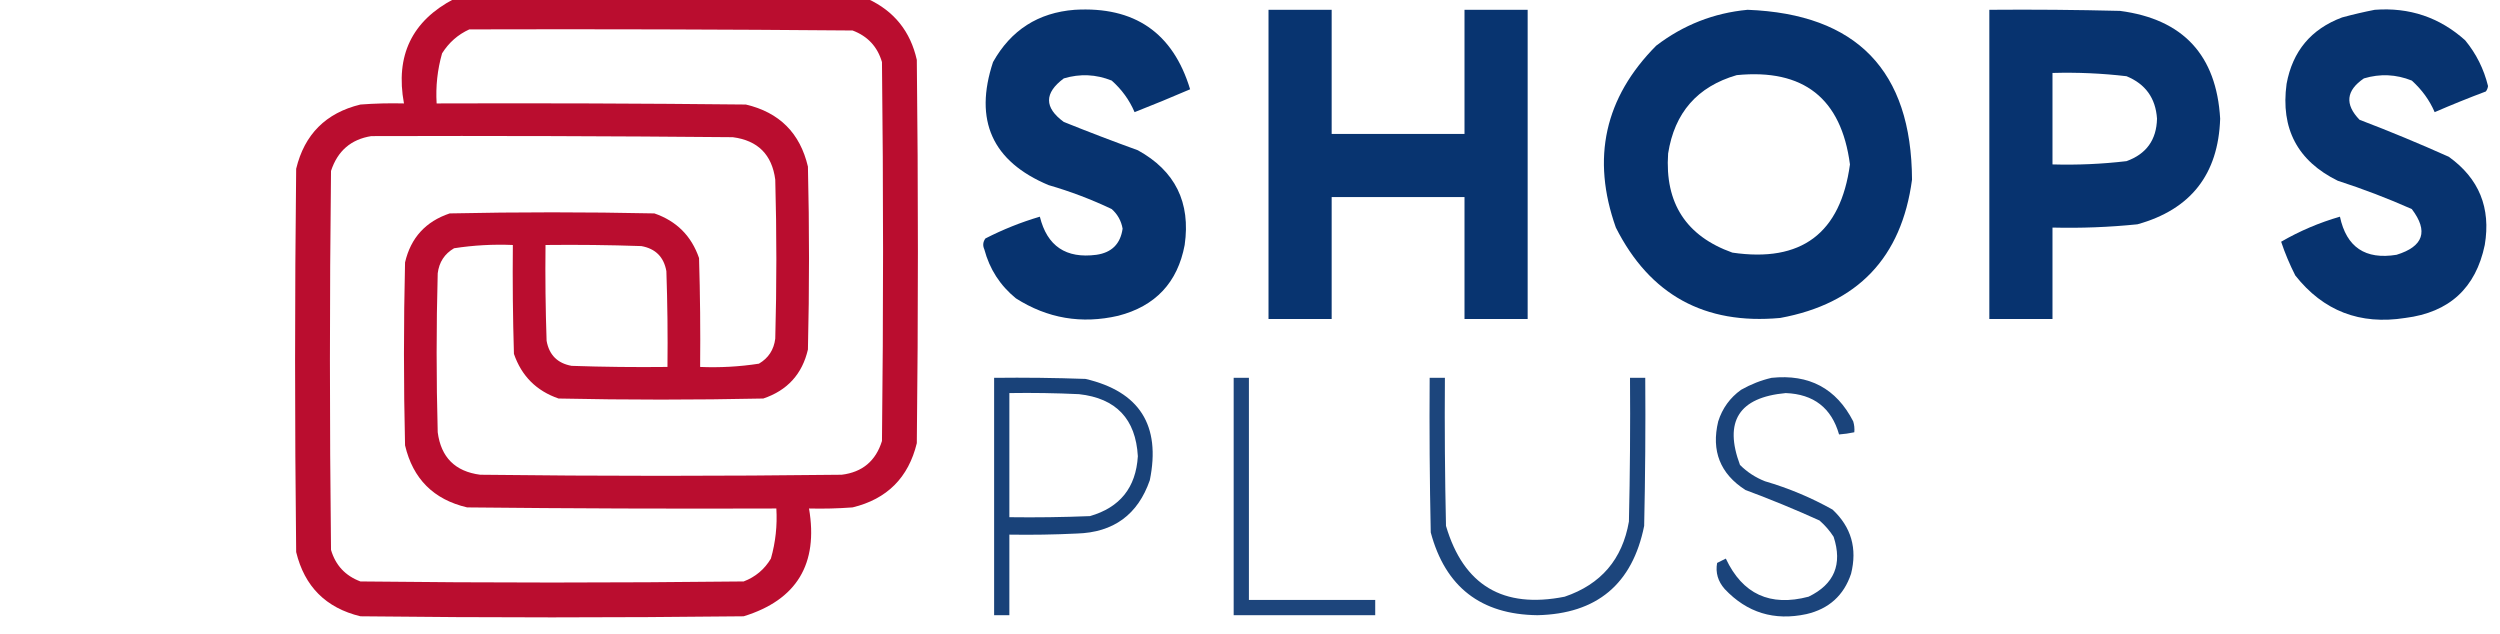<?xml version="1.0" encoding="UTF-8"?>
<!DOCTYPE svg PUBLIC "-//W3C//DTD SVG 1.1//EN" "http://www.w3.org/Graphics/SVG/1.1/DTD/svg11.dtd">
<svg xmlns="http://www.w3.org/2000/svg" version="1.1" width="1148px" height="291px" style="shape-rendering:geometricPrecision; text-rendering:geometricPrecision; image-rendering:optimizeQuality; fill-rule:evenodd; clip-rule:evenodd" xmlns:xlink="http://www.w3.org/1999/xlink">
<g><path style="opacity:0.985" fill="#ba0b2d" d="M 208.5,-0.5 C 271.833,-0.5 335.167,-0.5 398.5,-0.5C 410.569,5.078 418.069,14.411 421,27.5C 421.667,86.167 421.667,144.833 421,203.5C 417.163,219.337 407.329,229.171 391.5,233C 384.842,233.5 378.175,233.666 371.5,233.5C 375.853,258.993 365.853,275.493 341.5,283C 282.833,283.667 224.167,283.667 165.5,283C 149.667,279.167 139.833,269.333 136,253.5C 135.333,194.833 135.333,136.167 136,77.5C 139.81,61.69 149.644,51.856 165.5,48C 172.158,47.5 178.825,47.334 185.5,47.5C 181.459,25.589 189.126,9.589 208.5,-0.5 Z M 215.5,13.5 C 274.168,13.333 332.834,13.5 391.5,14C 398.428,16.594 402.928,21.427 405,28.5C 405.667,86.5 405.667,144.5 405,202.5C 402.163,211.672 395.996,216.839 386.5,218C 331.167,218.667 275.833,218.667 220.5,218C 209,216.5 202.5,210 201,198.5C 200.333,174.167 200.333,149.833 201,125.5C 201.633,120.388 204.133,116.555 208.5,114C 217.432,112.619 226.432,112.119 235.5,112.5C 235.333,129.17 235.5,145.837 236,162.5C 239.5,172.667 246.333,179.5 256.5,183C 287.833,183.667 319.167,183.667 350.5,183C 361.553,179.283 368.386,171.783 371,160.5C 371.667,132.5 371.667,104.5 371,76.5C 367.39,61.116 357.89,51.616 342.5,48C 295.168,47.5 247.835,47.333 200.5,47.5C 200.032,39.676 200.865,32.009 203,24.5C 206.124,19.536 210.291,15.87 215.5,13.5 Z M 170.5,62.5 C 225.834,62.333 281.168,62.5 336.5,63C 348,64.5 354.5,71 356,82.5C 356.667,106.833 356.667,131.167 356,155.5C 355.367,160.612 352.867,164.445 348.5,167C 339.568,168.381 330.568,168.881 321.5,168.5C 321.667,151.83 321.5,135.163 321,118.5C 317.5,108.333 310.667,101.5 300.5,98C 269.167,97.333 237.833,97.333 206.5,98C 195.447,101.717 188.614,109.217 186,120.5C 185.333,148.5 185.333,176.5 186,204.5C 189.61,219.884 199.11,229.384 214.5,233C 261.832,233.5 309.165,233.667 356.5,233.5C 356.968,241.324 356.135,248.991 354,256.5C 351.054,261.445 346.888,264.945 341.5,267C 282.833,267.667 224.167,267.667 165.5,267C 158.572,264.406 154.072,259.573 152,252.5C 151.333,194.5 151.333,136.5 152,78.5C 155.005,69.317 161.171,63.984 170.5,62.5 Z M 250.5,112.5 C 265.17,112.333 279.837,112.5 294.5,113C 301,114.167 304.833,118 306,124.5C 306.5,139.163 306.667,153.83 306.5,168.5C 291.83,168.667 277.163,168.5 262.5,168C 256,166.833 252.167,163 251,156.5C 250.5,141.837 250.333,127.17 250.5,112.5 Z"/></g>
<g><path style="opacity:0.971" fill="#002e6b" d="M 493.5,4.5 C 520.971,2.872 538.637,15.039 546.5,41C 538.057,44.638 529.557,48.138 521,51.5C 518.623,45.936 515.123,41.103 510.5,37C 503.302,34.105 495.969,33.772 488.5,36C 479.453,42.728 479.453,49.395 488.5,56C 499.755,60.53 511.089,64.863 522.5,69C 539.643,78.454 546.81,92.954 544,112.5C 540.759,129.744 530.592,140.577 513.5,145C 496.654,148.896 480.988,146.229 466.5,137C 459.24,131.072 454.407,123.572 452,114.5C 451.202,112.741 451.369,111.074 452.5,109.5C 460.55,105.374 468.884,102.041 477.5,99.5C 480.829,113.012 489.496,118.846 503.5,117C 510.516,115.984 514.516,111.984 515.5,105C 514.875,101.416 513.208,98.416 510.5,96C 501.134,91.545 491.467,87.878 481.5,85C 455.647,74.136 447.147,55.302 456,28.5C 464.238,13.8 476.738,5.8 493.5,4.5 Z"/></g>
<g><path style="opacity:0.967" fill="#002e6c" d="M 582.5,4.5 C 592.167,4.5 601.833,4.5 611.5,4.5C 611.5,23.5 611.5,42.5 611.5,61.5C 631.833,61.5 652.167,61.5 672.5,61.5C 672.5,42.5 672.5,23.5 672.5,4.5C 682.167,4.5 691.833,4.5 701.5,4.5C 701.5,51.833 701.5,99.167 701.5,146.5C 691.833,146.5 682.167,146.5 672.5,146.5C 672.5,127.833 672.5,109.167 672.5,90.5C 652.167,90.5 631.833,90.5 611.5,90.5C 611.5,109.167 611.5,127.833 611.5,146.5C 601.833,146.5 592.167,146.5 582.5,146.5C 582.5,99.167 582.5,51.833 582.5,4.5 Z"/></g>
<g><path style="opacity:0.974" fill="#002e6b" d="M 802.5,4.5 C 852.599,6.432 877.766,32.432 878,82.5C 873.209,118.291 853.043,139.458 817.5,146C 782.759,149.219 757.592,135.386 742,104.5C 730.699,72.659 736.866,44.825 760.5,21C 772.98,11.454 786.98,5.954 802.5,4.5 Z M 797.5,34.5 C 828.182,31.484 845.516,45.151 849.5,75.5C 845.194,107.161 827.194,120.661 795.5,116C 774.279,108.425 764.445,93.258 766,70.5C 768.929,51.745 779.429,39.745 797.5,34.5 Z"/></g>
<g><path style="opacity:0.97" fill="#002e6b" d="M 913.5,4.5 C 933.503,4.333 953.503,4.5 973.5,5C 1002.47,8.804 1017.8,25.304 1019.5,54.5C 1018.66,80.036 1006,96.203 981.5,103C 968.538,104.327 955.538,104.827 942.5,104.5C 942.5,118.5 942.5,132.5 942.5,146.5C 932.833,146.5 923.167,146.5 913.5,146.5C 913.5,99.167 913.5,51.833 913.5,4.5 Z M 942.5,33.5 C 953.877,33.174 965.21,33.674 976.5,35C 985.205,38.568 989.871,45.068 990.5,54.5C 990.273,64.222 985.606,70.722 976.5,74C 965.21,75.326 953.877,75.826 942.5,75.5C 942.5,61.5 942.5,47.5 942.5,33.5 Z"/></g>
<g><path style="opacity:0.971" fill="#002e6b" d="M 1090.5,4.5 C 1106.4,3.3 1120.23,7.966 1132,18.5C 1137.08,24.668 1140.58,31.668 1142.5,39.5C 1142.39,40.442 1142.06,41.275 1141.5,42C 1133.59,44.971 1125.75,48.138 1118,51.5C 1115.66,46.045 1112.16,41.212 1107.5,37C 1100.3,34.105 1092.97,33.772 1085.5,36C 1077.31,41.569 1076.64,47.903 1083.5,55C 1097.33,60.276 1111,65.943 1124.5,72C 1138.38,81.96 1143.88,95.46 1141,112.5C 1136.88,132.283 1124.71,143.449 1104.5,146C 1083.71,149.3 1066.88,142.8 1054,126.5C 1051.44,121.468 1049.27,116.301 1047.5,111C 1056.04,106.063 1065.04,102.23 1074.5,99.5C 1077.49,113.511 1086.16,119.344 1100.5,117C 1112.89,113.178 1115.22,106.178 1107.5,96C 1096.39,91.075 1085.06,86.741 1073.5,83C 1055.04,73.914 1047.2,59.08 1050,38.5C 1052.75,23.498 1061.25,13.331 1075.5,8C 1080.59,6.62 1085.59,5.454 1090.5,4.5 Z"/></g>
<g><path style="opacity:0.902" fill="#002e6b" d="M 456.5,173.5 C 470.504,173.333 484.504,173.5 498.5,174C 523.284,179.819 533.117,195.319 528,220.5C 522.506,236.338 511.339,244.505 494.5,245C 484.172,245.5 473.839,245.666 463.5,245.5C 463.5,257.833 463.5,270.167 463.5,282.5C 461.167,282.5 458.833,282.5 456.5,282.5C 456.5,246.167 456.5,209.833 456.5,173.5 Z M 463.5,180.5 C 474.172,180.333 484.839,180.5 495.5,181C 512.527,182.885 521.527,192.385 522.5,209.5C 521.63,223.867 514.297,233.034 500.5,237C 488.171,237.5 475.838,237.667 463.5,237.5C 463.5,218.5 463.5,199.5 463.5,180.5 Z"/></g>
<g><path style="opacity:0.885" fill="#002e6c" d="M 566.5,173.5 C 568.833,173.5 571.167,173.5 573.5,173.5C 573.5,207.5 573.5,241.5 573.5,275.5C 592.833,275.5 612.167,275.5 631.5,275.5C 631.5,277.833 631.5,280.167 631.5,282.5C 609.833,282.5 588.167,282.5 566.5,282.5C 566.5,246.167 566.5,209.833 566.5,173.5 Z"/></g>
<g><path style="opacity:0.889" fill="#002e6c" d="M 656.5,173.5 C 658.833,173.5 661.167,173.5 663.5,173.5C 663.333,196.169 663.5,218.836 664,241.5C 672.064,268.797 690.23,279.63 718.5,274C 735.169,268.332 745.002,256.832 748,239.5C 748.5,217.503 748.667,195.503 748.5,173.5C 750.833,173.5 753.167,173.5 755.5,173.5C 755.667,196.169 755.5,218.836 755,241.5C 749.613,268.219 733.28,281.885 706,282.5C 680.041,282.204 663.708,269.538 657,244.5C 656.5,220.836 656.333,197.169 656.5,173.5 Z"/></g>
<g><path style="opacity:0.894" fill="#002e6b" d="M 813.5,173.5 C 830.738,171.697 843.238,178.364 851,193.5C 851.494,195.134 851.66,196.801 851.5,198.5C 849.194,198.993 846.861,199.326 844.5,199.5C 841.015,187.32 832.848,180.987 820,180.5C 798.52,182.481 791.52,193.481 799,213.5C 802.293,216.787 806.127,219.287 810.5,221C 821.355,224.171 831.689,228.505 841.5,234C 850.097,242.025 852.93,251.859 850,263.5C 846.66,273.437 839.826,279.604 829.5,282C 814.733,285.187 802.233,281.353 792,270.5C 788.866,266.945 787.699,262.945 788.5,258.5C 789.833,257.833 791.167,257.167 792.5,256.5C 800.169,272.831 812.836,278.664 830.5,274C 842.296,268.299 846.13,259.132 842,246.5C 840.207,243.705 838.04,241.205 835.5,239C 824.351,233.949 813.017,229.282 801.5,225C 789.905,217.565 785.739,207.065 789,193.5C 790.922,187.475 794.422,182.641 799.5,179C 804.017,176.445 808.684,174.612 813.5,173.5 Z"/></g>
</svg>
